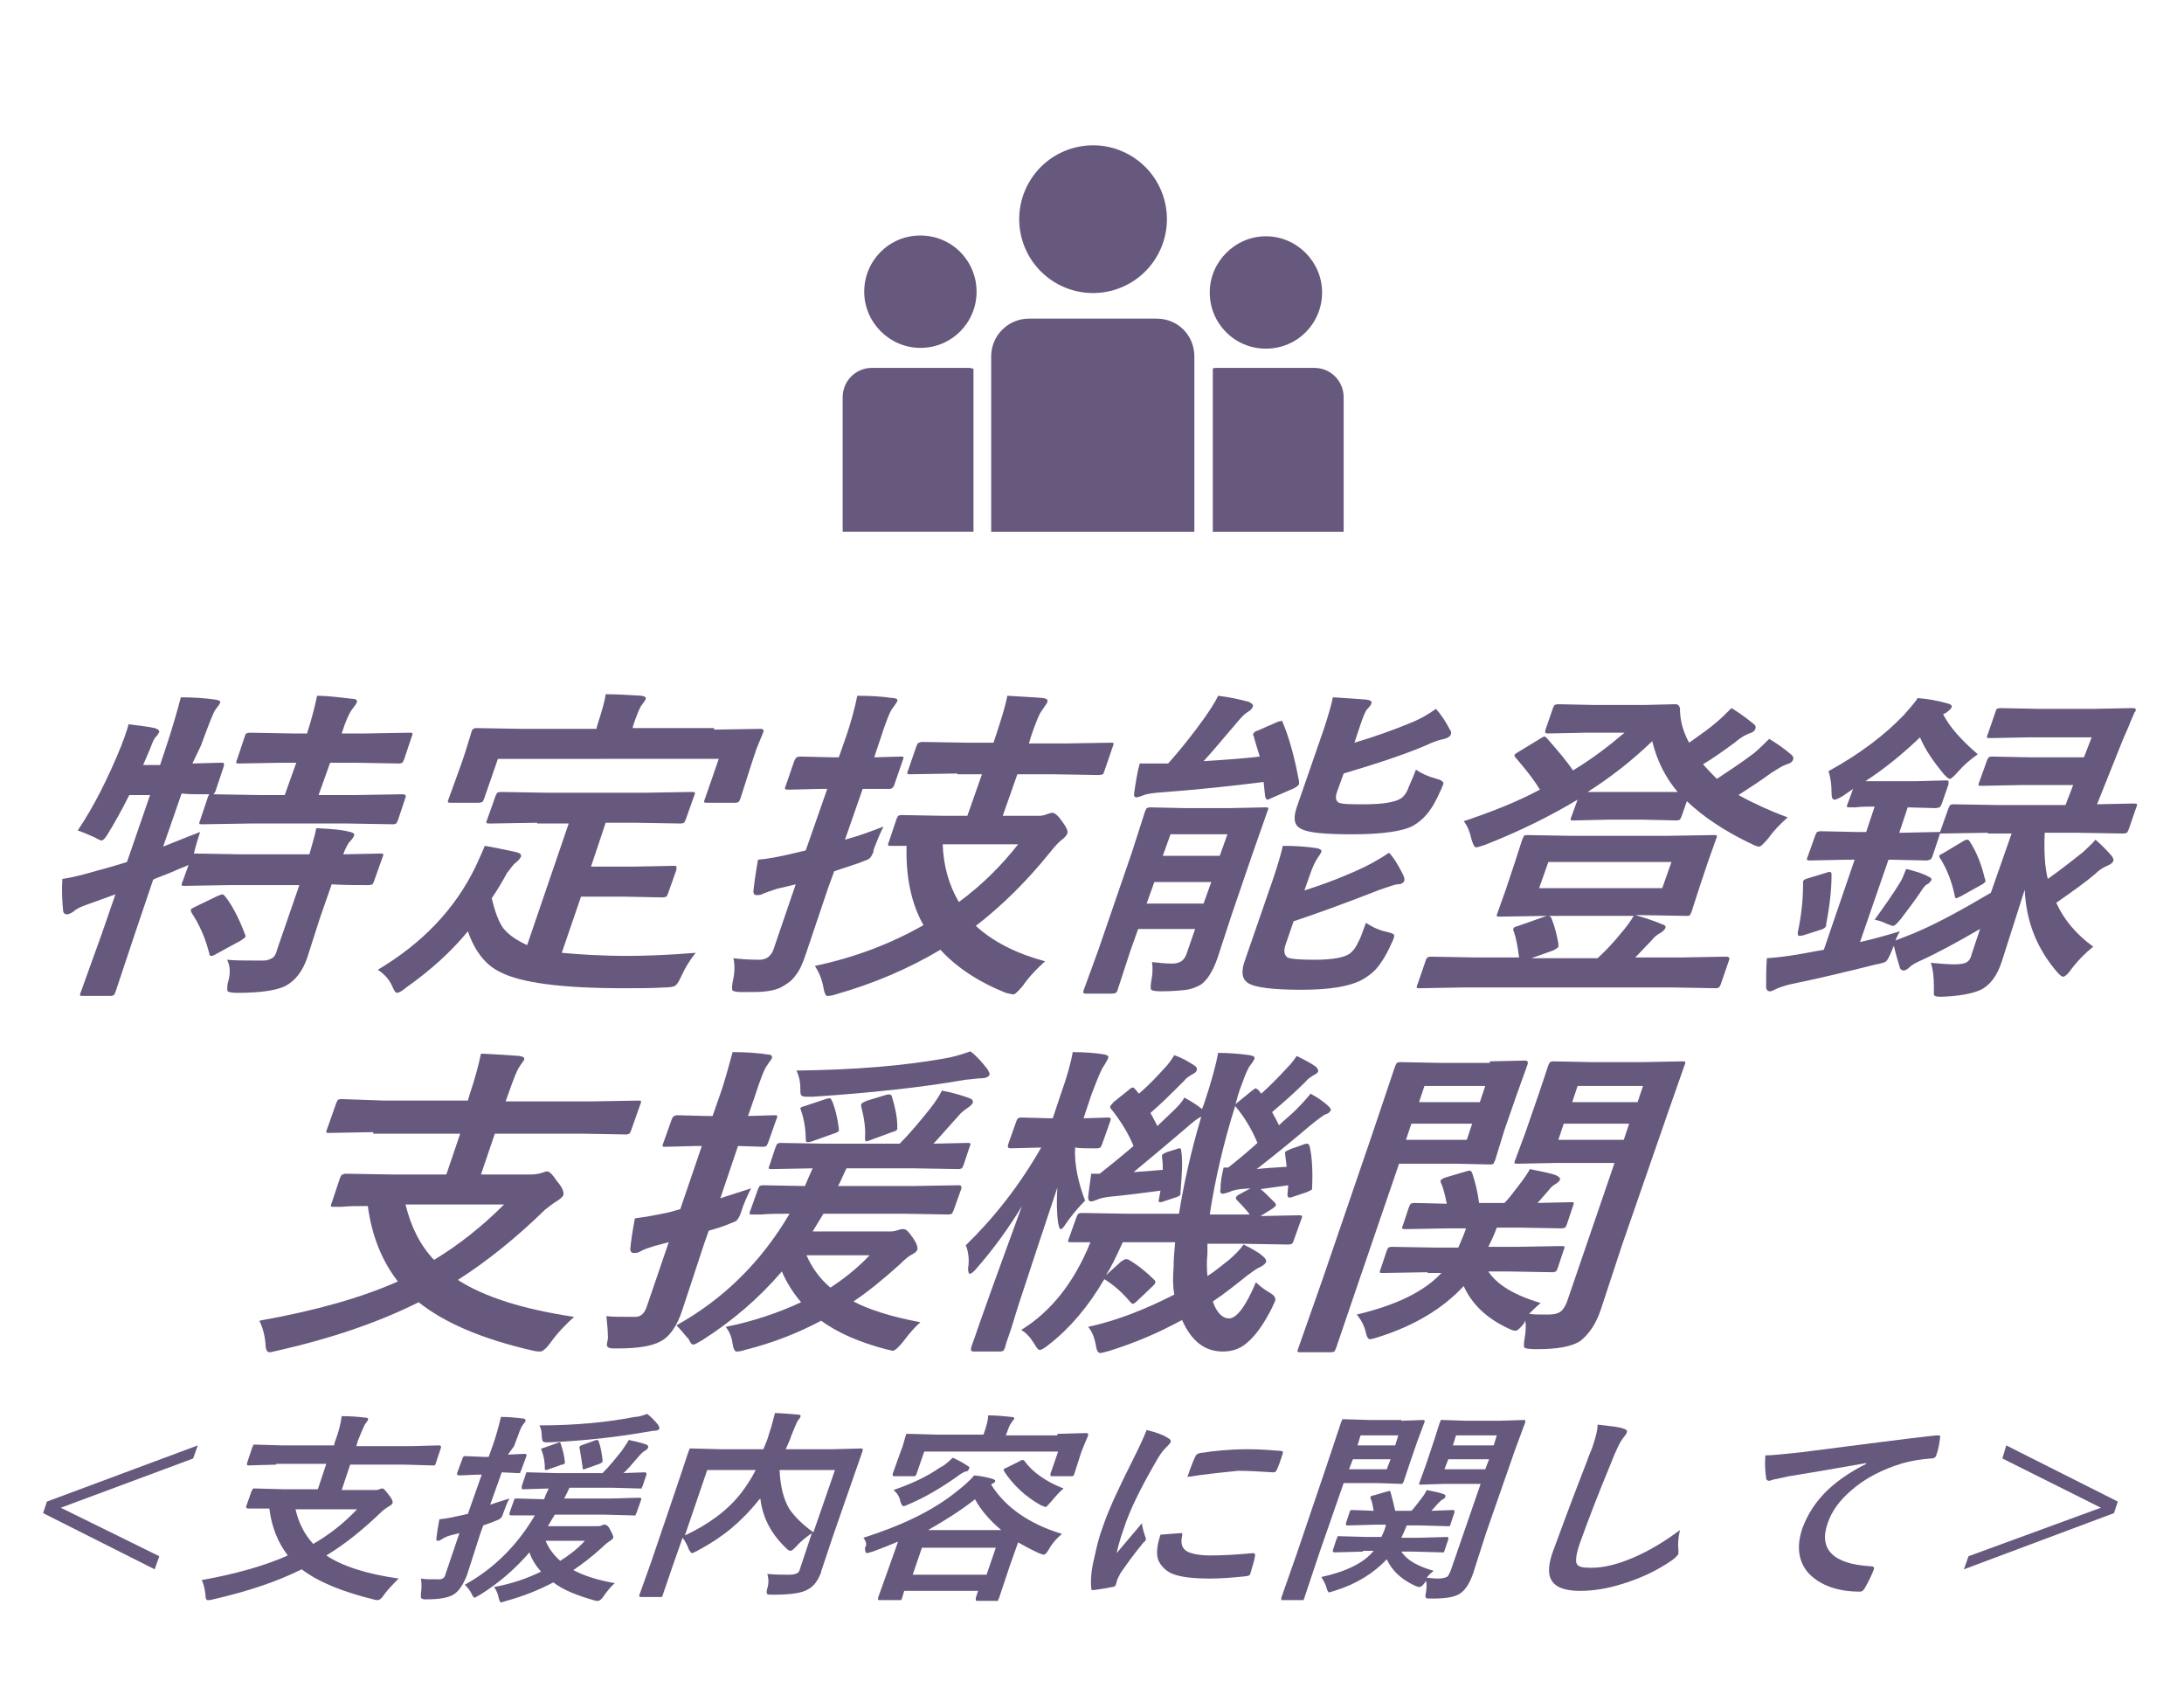 <?xml version="1.0" encoding="utf-8"?>
<!-- Generator: Adobe Illustrator 25.0.0, SVG Export Plug-In . SVG Version: 6.00 Build 0)  -->
<svg version="1.1" id="支援内容に関して" xmlns="http://www.w3.org/2000/svg" xmlns:xlink="http://www.w3.org/1999/xlink"
	 x="0px" y="0px" viewBox="0 0 283.8 218.4" style="enable-background:new 0 0 283.8 218.4;" xml:space="preserve">
<style type="text/css">
	.st0{fill:#67587D;}
</style>
<g>
	<path class="st0" d="M29.5,124.7c1,0.1,2.1,0.1,3.1,0.1c0.6,0,1.1,0,1.7,0c0.5,0,0.9-0.2,1.2-0.4c0.2-0.2,0.4-0.5,0.5-1l2.9-8.4
		h-8.9l-6,0.1c-0.2,0-0.4,0-0.4-0.1c0-0.1,0-0.2,0.1-0.4l0.8-2.2c-0.1,0-0.4,0.2-1,0.4c-0.5,0.2-1.1,0.5-1.9,0.8
		c-1,0.4-1.6,0.6-1.7,0.7l-2.4,7.1l-2.5,7.5c-0.1,0.2-0.2,0.4-0.2,0.4c-0.1,0-0.2,0.1-0.4,0.1h-3.6c-0.2,0-0.4,0-0.4-0.1
		c0-0.1,0-0.2,0.1-0.4l2.7-7.5l1.8-5.2l-3.6,1.3c-0.9,0.3-1.5,0.6-1.8,0.9c-0.3,0.2-0.6,0.4-0.9,0.4s-0.5-0.2-0.5-0.5
		c-0.1-1-0.2-2.4-0.1-4.1c1.4-0.2,2.9-0.6,4.6-1.1c1.2-0.3,2.5-0.7,3.8-1.1l3-8.7h-2.7c-1,2-1.9,3.6-2.7,4.9c-0.4,0.7-0.7,1-0.9,1
		c-0.1,0-0.4-0.1-0.9-0.4c-0.9-0.4-1.6-0.7-2.2-0.9c2.1-3.1,4-6.9,5.7-11.1c0.1-0.4,0.3-0.7,0.4-1.1c0.2-0.6,0.4-1.1,0.5-1.6
		c1.4,0.2,2.6,0.3,3.4,0.5c0.4,0.1,0.6,0.3,0.6,0.5c-0.1,0.2-0.2,0.4-0.5,0.7c-0.2,0.2-0.4,0.7-0.7,1.5l-0.9,2.1h2.2l0.8-2.4
		c0.8-2.4,1.4-4.5,1.9-6.4c1.6,0,3.1,0.1,4.5,0.3c0.5,0.1,0.7,0.2,0.6,0.4c0,0.1-0.2,0.4-0.6,0.9c-0.3,0.4-0.9,2-1.9,4.7L25,99.2
		l3.7-0.1c0.2,0,0.4,0,0.4,0.1c0,0,0,0.2,0,0.3l-1.1,3.3c-0.1,0.2-0.2,0.4-0.3,0.4l6,0.1h3.3l1.5-4.2h-1.8l-5.6,0.1
		c-0.3,0-0.4,0-0.4-0.1c0-0.1,0-0.2,0.1-0.4l1-3c0.1-0.2,0.1-0.4,0.2-0.4c0.1,0,0.2-0.1,0.5-0.1l5.6,0.1h1.8
		c0.7-2.2,1.1-3.9,1.3-4.9c1.3,0,2.9,0.2,4.6,0.4c0.5,0,0.6,0.2,0.6,0.4c-0.1,0.2-0.2,0.4-0.6,0.9c-0.4,0.5-0.9,1.6-1.4,3.2h3.1
		l5.7-0.1c0.2,0,0.4,0,0.4,0.1s0,0.2-0.1,0.4l-1,3c-0.1,0.2-0.2,0.4-0.2,0.4c-0.1,0-0.2,0.1-0.4,0.1L46,99.1h-3.1l-1.5,4.2h4.9
		l6-0.1c0.3,0,0.5,0.1,0.4,0.4l-1,3c-0.1,0.2-0.2,0.4-0.2,0.4c-0.1,0-0.2,0.1-0.4,0.1l-5.9-0.1H32.4l-6.1,0.1c-0.2,0-0.4,0-0.4-0.1
		c0-0.1,0-0.2,0.1-0.4l1-3c0.1-0.2,0.1-0.3,0.2-0.4c0,0-0.4,0-1.2,0c-0.7,0-1.5,0-2.4-0.1l-2.4,6.9c2.7-1.1,4.3-1.7,4.8-1.9
		c-0.3,0.9-0.6,1.9-0.8,2.8h0.2l5.9,0.1h8.9c0.5-1.7,0.8-2.8,0.9-3.4c1.9,0.1,3.4,0.2,4.4,0.5c0.5,0.1,0.6,0.3,0.5,0.5
		c-0.1,0.2-0.2,0.4-0.5,0.7c-0.3,0.3-0.6,0.9-0.9,1.7l4.8-0.1c0.2,0,0.4,0,0.4,0.1c0,0.1,0,0.2-0.1,0.4l-1.1,3.1
		c-0.1,0.2-0.1,0.3-0.2,0.4c-0.1,0-0.2,0.1-0.5,0.1c0,0-0.2,0-0.6,0c-1.2,0-2.6,0-4.2-0.1l-1.5,4.3l-1.7,5.3
		c-0.6,1.7-1.5,2.9-2.8,3.6c-1.2,0.6-3.3,0.9-6.3,0.9c-0.7,0-1.1-0.1-1.2-0.2c-0.1-0.1-0.1-0.5,0-1.1
		C30,126.5,29.9,125.4,29.5,124.7z M28.3,116.4c0.3-0.1,0.5-0.2,0.6-0.2s0.2,0.1,0.3,0.2c0.9,1.1,1.8,2.8,2.6,4.9
		c0.1,0.2,0.1,0.3,0.1,0.4c0,0.1-0.2,0.2-0.6,0.5L28,124c-0.3,0.2-0.5,0.2-0.6,0.2c-0.1,0-0.2-0.1-0.2-0.3c-0.5-2-1.3-3.8-2.3-5.3
		c-0.1-0.2-0.1-0.3-0.1-0.4c0-0.1,0.2-0.2,0.6-0.4L28.3,116.4z"/>
	<path class="st0" d="M69.8,106.9l-6.1,0.1c-0.3,0-0.4,0-0.5-0.1c0-0.1,0-0.2,0.1-0.4l1.1-3.1c0.1-0.2,0.2-0.4,0.2-0.4
		c0.1,0,0.2-0.1,0.5-0.1l6,0.1h12.7l6.1-0.1c0.2,0,0.4,0,0.4,0.1c0,0.1,0,0.2-0.1,0.4l-1.1,3.1c-0.1,0.2-0.2,0.4-0.2,0.4
		c-0.1,0-0.2,0.1-0.4,0.1l-6-0.1h-3.8l-1.9,5.7h5.5l5.2-0.1c0.3,0,0.4,0,0.4,0.1c0,0.1,0,0.2,0,0.4l-1.1,3.1
		c-0.1,0.2-0.1,0.3-0.2,0.4c-0.1,0-0.2,0.1-0.5,0.1l-5.1-0.1h-5.5l-2.5,7.3c2.2,0.2,5.1,0.4,8.5,0.4c2.3,0,5.2-0.1,8.9-0.4
		c-0.8,1-1.4,2-1.9,3.1c-0.3,0.7-0.6,1.1-0.8,1.2c-0.2,0.1-0.6,0.2-1.3,0.2c-1.7,0.1-3.5,0.1-5.4,0.1c-8,0-13.3-0.7-16-2.1
		c-1.9-0.9-3.3-2.7-4.2-5.3c-2.2,2.7-4.9,5.1-8,7.3c-0.6,0.5-1,0.7-1.2,0.7c-0.2,0-0.4-0.3-0.6-0.8c-0.4-0.9-1-1.6-1.9-2.2
		c5.7-3.4,10-7.8,12.7-13.4c0.6-1.3,1-2.2,1.2-2.7c1.2,0.2,2.6,0.5,4,0.8c0.5,0.1,0.8,0.3,0.7,0.6c-0.1,0.2-0.3,0.5-0.7,0.8
		c-0.3,0.2-0.6,0.7-1.1,1.3c-0.6,1.1-1.3,2.3-2,3.3c0.4,1.7,0.9,3.1,1.5,3.9c0.7,0.9,1.8,1.6,3.1,2.2l5.4-15.8H69.8z M92.8,94.8
		l6-0.1c0.3,0,0.5,0.1,0.4,0.4l-0.9,2.2l-0.6,1.8l-1.5,4.7c-0.1,0.2-0.2,0.4-0.2,0.4c-0.1,0-0.2,0.1-0.4,0.1h-3.7
		c-0.2,0-0.4,0-0.4-0.1c0-0.1,0-0.2,0.1-0.4l1.8-5.2H64.7l-1.8,5.2c-0.1,0.2-0.2,0.4-0.2,0.4c-0.1,0-0.2,0.1-0.5,0.1h-3.6
		c-0.2,0-0.4,0-0.4-0.1c0-0.1,0-0.2,0.1-0.4l1.7-4.7l0.5-1.5l0.8-2.6c0.1-0.3,0.3-0.4,0.6-0.4l6,0.1h9.6l0.1-0.4
		c0.6-1.9,1-3.2,1.1-4.1c1.5,0,3.1,0.1,4.7,0.2c0.4,0.1,0.6,0.2,0.5,0.4c0,0.1-0.2,0.4-0.5,0.8c-0.2,0.2-0.6,1.1-1.1,2.6l-0.1,0.4
		H92.8z"/>
	<path class="st0" d="M95.3,124.5c0.8,0.1,1.9,0.2,3.4,0.2c0.9,0,1.6-0.5,1.9-1.6l2.8-8.2l-2.5,0.6c-0.6,0.2-1.2,0.4-1.7,0.6
		c-0.3,0.2-0.6,0.2-0.9,0.2c-0.3,0-0.4-0.2-0.4-0.5c0.1-1,0.3-2.4,0.6-4.1c1.3-0.1,2.8-0.4,4.5-0.8l1.7-0.4l2.8-8h-0.8l-4.2,0.1
		c-0.3,0-0.4,0-0.5-0.1c0-0.1,0-0.2,0.1-0.4l1.1-3.2c0.1-0.2,0.2-0.4,0.3-0.5c0.1,0,0.2-0.1,0.5-0.1l4.2,0.1h0.8l0.7-2
		c0.9-2.5,1.4-4.5,1.7-6c1.8,0,3.3,0.1,4.6,0.3c0.5,0,0.7,0.2,0.6,0.4c-0.1,0.2-0.3,0.5-0.6,0.9c-0.3,0.3-0.9,1.8-1.7,4.3l-0.7,2.1
		l3.5-0.1c0.2,0,0.3,0,0.3,0.1c0,0.1,0,0.2-0.1,0.4l-1.1,3.2c-0.1,0.3-0.3,0.5-0.6,0.5c0,0-0.4,0-1.1,0c-0.7,0-1.5,0-2.4,0l-2.3,6.6
		c1.5-0.4,3.2-1,5-1.7c-0.5,1-0.9,2-1.2,2.8c-0.1,0.2-0.1,0.4-0.1,0.5c-0.2,0.4-0.3,0.7-0.6,0.9c-0.1,0.1-0.5,0.2-1.2,0.5l-3.3,1.1
		l-0.8,2.2l-2.9,8.6c-0.4,1.2-0.8,2.1-1.3,2.7c-0.4,0.6-0.9,1-1.6,1.4c-0.6,0.4-1.4,0.6-2.2,0.7c-0.7,0.1-1.7,0.1-3.2,0.1
		c-0.7,0-1.1-0.1-1.2-0.2c-0.1-0.1-0.1-0.5,0-1.1C95.5,126.4,95.5,125.3,95.3,124.5z M124.4,100.5l-6.1,0.1c-0.2,0-0.4,0-0.4-0.1
		c0-0.1,0-0.2,0.1-0.4l1.1-3.2c0.1-0.2,0.2-0.4,0.3-0.4c0.1,0,0.2-0.1,0.4-0.1l6,0.1h3.3l0.3-0.9c0.8-2.4,1.3-4.1,1.5-5.2
		c1.8,0.1,3.4,0.2,4.7,0.3c0.4,0.1,0.6,0.2,0.5,0.5c0,0.1-0.3,0.5-0.7,1.1c-0.4,0.5-0.8,1.6-1.4,3.3l-0.3,1h4.6l6-0.1
		c0.3,0,0.4,0,0.4,0.1c0,0,0,0.2-0.1,0.4l-1.1,3.2c-0.1,0.2-0.1,0.4-0.2,0.4c-0.1,0-0.2,0.1-0.5,0.1l-6-0.1h-4.6l-1.9,5.4h4.7
		c0.4,0,0.8-0.1,1-0.2c0.3-0.1,0.6-0.2,0.7-0.2c0.4,0,0.8,0.4,1.3,1.1c0.6,0.8,0.8,1.3,0.7,1.6c-0.1,0.2-0.3,0.5-0.7,0.8
		c-0.3,0.2-0.8,0.7-1.6,1.7c-2.9,3.6-6.1,6.8-9.6,9.5c2.3,2.1,5.3,3.6,9,4.6c-1,0.9-2,1.9-2.9,3.2c-0.6,0.7-1,1.1-1.2,1.1
		c-0.2,0-0.6-0.1-1-0.2c-3.5-1.4-6.4-3.3-8.5-5.6c-4.2,2.5-8.7,4.4-13.6,5.8c-0.6,0.2-0.9,0.2-1.1,0.2c-0.2,0-0.4-0.4-0.5-1.1
		c-0.2-1.1-0.6-2-1.1-2.8c5.2-1.1,9.9-2.9,14.1-5.3c-1.6-2.8-2.3-6.3-2.2-10.3l-2,0c-0.2,0-0.4,0-0.4-0.1c0-0.1,0-0.2,0.1-0.4l1-3
		c0.1-0.2,0.2-0.4,0.2-0.4c0.1,0,0.2-0.1,0.4-0.1l5.7,0.1h2.9l1.9-5.4H124.4z M132.3,109.7h-9.8c0.1,2.8,0.8,5.3,2.1,7.5
		C127.6,115,130.1,112.5,132.3,109.7z"/>
	<path class="st0" d="M149.7,125c0.9,0.1,1.8,0.2,2.6,0.2c1,0,1.6-0.4,1.9-1.3l1.1-3.2h-7.4l-1,2.8l-1.7,5.2
		c-0.1,0.3-0.3,0.4-0.7,0.4h-3.4c-0.3,0-0.4-0.1-0.3-0.4l1.9-5.2l4.4-12.8l1.7-5.3c0.1-0.2,0.2-0.4,0.2-0.4c0.1,0,0.2-0.1,0.4-0.1
		l4.7,0.1h5.6l4.7-0.1c0.2,0,0.4,0,0.4,0.1c0,0.1,0,0.2-0.1,0.4l-2,5.7l-2.6,7.6l-1.9,5.8c-0.6,1.7-1.3,2.8-2.1,3.4
		c-0.5,0.3-1.2,0.6-1.9,0.7c-0.8,0.1-1.9,0.2-3.4,0.2c-0.7,0-1.1-0.1-1.2-0.2c-0.1-0.1-0.1-0.5,0-1.1
		C149.8,126.5,149.8,125.7,149.7,125z M166.7,93.9c0.8,1.9,1.5,4.4,2.1,7.6c0,0.2,0,0.3,0,0.4c-0.1,0.2-0.3,0.3-0.6,0.5l-3,1.3
		c-0.2,0.1-0.4,0.2-0.5,0.2c-0.1,0-0.2-0.1-0.3-0.4l-0.2-1.9c-3.9,0.5-8.5,1-13.9,1.4c-0.9,0.1-1.5,0.2-1.9,0.4
		c-0.3,0.1-0.6,0.2-0.7,0.2c-0.3,0-0.4-0.2-0.3-0.7c0.2-1.4,0.4-2.6,0.7-3.7c1.7,0,2.9,0,3.7,0c1.6-1.8,3.2-3.8,4.7-5.9
		c0.7-1,1.3-1.9,1.8-2.9c1.6,0.2,2.9,0.5,4,0.8c0.4,0.2,0.6,0.4,0.5,0.6c-0.1,0.3-0.3,0.5-0.8,0.8c-0.3,0.2-0.7,0.6-1.2,1.2
		c-1.8,2.1-3.2,3.8-4.4,5.1c3.2-0.2,5.7-0.4,7.3-0.6c-0.3-1-0.6-1.9-0.8-2.7c-0.1-0.1-0.1-0.2,0-0.3c0-0.1,0.2-0.3,0.6-0.4l2.5-1.1
		c0.2-0.1,0.4-0.1,0.5-0.1C166.5,93.5,166.6,93.6,166.7,93.9z M149,117.4h7.4l1-2.8H150L149,117.4z M159.5,108.4h-7.4l-1,2.8h7.4
		L159.5,108.4z M177.5,119.9c0.9,0.6,1.8,1,2.8,1.2c0.4,0.1,0.7,0.2,0.8,0.3c0.1,0.1,0.1,0.2,0,0.5c0,0.1-0.1,0.3-0.3,0.7
		c-0.6,1.4-1.3,2.5-1.9,3.2c-0.5,0.6-1.2,1.1-1.9,1.5c-1.7,0.9-4.3,1.3-7.9,1.3c-3.7,0-5.9-0.3-6.8-0.8c-0.9-0.5-1.1-1.5-0.5-3.1
		l3.7-10.7c0.6-1.8,1-3.2,1.2-4.1c1.7,0,3.1,0.1,4.4,0.3c0.5,0.1,0.7,0.3,0.6,0.5c-0.1,0.2-0.2,0.4-0.5,0.8c-0.2,0.3-0.6,1-1,2.2
		l-0.7,2c2.8-0.9,5.4-1.9,7.9-3.1c1.2-0.6,2.2-1.2,3.1-1.8c0.5,0.5,1.1,1.4,1.8,2.8c0.2,0.4,0.2,0.6,0.2,0.8
		c-0.1,0.3-0.4,0.5-0.9,0.5c-0.3,0-1.1,0.3-2.3,0.7c-5.1,2-8.8,3.3-11.2,4.1l-1.1,3.2c-0.2,0.7-0.1,1.2,0.3,1.5
		c0.4,0.2,1.6,0.3,3.5,0.3c2.4,0,3.9-0.3,4.6-0.8c0.4-0.3,0.8-0.8,1.1-1.5C176.7,122.1,177,121.3,177.5,119.9z M186.6,92.1
		c0.7,0.8,1.3,1.7,1.8,2.7c0.2,0.2,0.2,0.5,0.1,0.7s-0.4,0.4-0.8,0.5c-0.5,0.1-1.3,0.3-2.3,0.8c-2.8,1.2-6.4,2.4-10.8,3.7l-0.9,2.5
		c-0.2,0.7-0.1,1.1,0.3,1.3c0.5,0.2,1.6,0.2,3.3,0.2c2.5,0,4.1-0.3,4.8-0.8c0.3-0.2,0.7-0.7,0.9-1.3c0.1-0.3,0.5-1.1,1-2.4
		c0.7,0.5,1.6,0.9,2.7,1.2c0.5,0.1,0.7,0.3,0.8,0.4c0.1,0.1,0.1,0.3-0.1,0.6c0,0.1-0.1,0.3-0.2,0.5c-0.6,1.4-1.2,2.4-1.8,3.1
		c-0.5,0.6-1.1,1.1-1.8,1.5c-1.3,0.7-4,1.1-7.9,1.1c-3.5,0-5.7-0.2-6.6-0.7c-0.9-0.4-1.1-1.3-0.6-2.8l3.5-10.1
		c0.6-1.8,1-3.2,1.2-4.2c1.7,0.1,3.1,0.2,4.4,0.3c0.5,0.1,0.7,0.2,0.6,0.5c0,0.1-0.2,0.4-0.5,0.7c-0.3,0.3-0.6,1.1-1,2.3l-0.7,2.1
		c2.7-0.8,5.2-1.7,7.6-2.7C184.6,93.4,185.6,92.8,186.6,92.1z"/>
	<path class="st0" d="M204.2,108.6h12.5l6-0.1c0.2,0,0.4,0,0.4,0.1c0,0.1,0,0.2-0.1,0.4l-1.1,3.1l-1.1,3.3l-1,3.1
		c-0.1,0.2-0.2,0.4-0.2,0.4c-0.1,0.1-0.2,0.1-0.5,0.1l-5.9-0.1h-0.7c1.4,0.4,2.6,0.8,3.5,1.2c0.4,0.1,0.5,0.3,0.4,0.5
		c-0.1,0.2-0.3,0.4-0.6,0.6c-0.4,0.2-0.8,0.5-1.2,1l-2.1,2.2h6.1l5.7-0.1c0.3,0,0.5,0.1,0.4,0.4l-1.1,3.2c-0.1,0.2-0.2,0.4-0.2,0.4
		c-0.1,0-0.2,0.1-0.4,0.1l-5.7-0.1h-27.1l-5.7,0.1c-0.2,0-0.4,0-0.4-0.1c0-0.1,0-0.2,0.1-0.4l1.1-3.2c0.1-0.3,0.3-0.4,0.6-0.4
		l5.7,0.1h5.8c-0.2-1.5-0.4-2.6-0.7-3.4c-0.1-0.2-0.1-0.3,0-0.4c0-0.1,0.2-0.2,0.6-0.3l3.4-1.2c0.2-0.1,0.4-0.1,0.5-0.1
		c0.2,0,0.3,0.1,0.4,0.3c0.4,1,0.7,2.1,0.9,3.3c0,0.2,0,0.3,0,0.4c0,0.1-0.3,0.3-0.7,0.5l-2.8,1h8.6c1.2-1.1,2.2-2.2,3-3.2
		c0.7-0.8,1.2-1.5,1.7-2.3h-11.4l-6,0.1c-0.2,0-0.4,0-0.4-0.1c0-0.1,0-0.2,0.1-0.4l1.1-3.1l1.1-3.3l1-3.1c0.1-0.2,0.2-0.4,0.2-0.5
		c0.1,0,0.2-0.1,0.4-0.1L204.2,108.6z M232.3,106.2c-0.9,0.8-1.8,1.7-2.5,2.7c-0.6,0.7-1,1.1-1.2,1.1c-0.2,0-0.5-0.1-0.9-0.3
		c-3.6-1.7-6.4-3.6-8.5-5.6l-0.7,2c-0.1,0.2-0.2,0.4-0.2,0.4c-0.1,0-0.2,0.1-0.4,0.1l-4.4-0.1h-4.6l-4.4,0.1c-0.2,0-0.4,0-0.4-0.1
		c0-0.1,0-0.2,0.1-0.4l0.8-2.2c-3.5,2.1-7.5,4.1-12.1,5.9c-0.6,0.2-1,0.3-1.1,0.3c-0.2,0-0.4-0.4-0.6-1.1c-0.2-0.9-0.5-1.7-1-2.3
		c3.6-1.2,6.9-2.5,9.9-4.1c-0.9-1.5-2-2.8-3.1-4.1c-0.2-0.2-0.2-0.3-0.2-0.4c0-0.1,0.2-0.2,0.5-0.4l2.8-1.7c0.3-0.2,0.5-0.3,0.6-0.3
		c0.1,0,0.2,0.1,0.3,0.2c1.4,1.6,2.6,3,3.4,4.2c2.5-1.5,4.7-3.2,6.7-4.9h-5l-4.8,0.1c-0.3,0-0.4,0-0.5-0.1c0,0,0-0.2,0-0.3l1-2.9
		c0.1-0.2,0.2-0.4,0.2-0.4c0.1,0,0.2-0.1,0.5-0.1l4.7,0.1h6.4l4.1-0.1c0.4,0,0.5,0.2,0.6,0.5c0,1.4,0.3,2.6,0.8,3.7
		c0.1,0.2,0.2,0.5,0.4,0.8c1.4-1,2.7-1.9,3.6-2.7c0.6-0.5,1.2-1.1,1.9-1.8c0.8,0.5,1.7,1.1,2.8,2c0.3,0.2,0.4,0.4,0.3,0.7
		c-0.1,0.3-0.4,0.5-0.8,0.6c-0.5,0.2-1.1,0.5-1.9,1.2c-1.5,1.1-2.9,2.1-4.1,2.8c0.7,0.8,1.3,1.4,1.8,1.9c1.5-1,3.2-2.1,4.9-3.4
		c0.8-0.7,1.4-1.3,1.9-1.8c1,0.6,2,1.3,2.8,2c0.3,0.2,0.4,0.5,0.3,0.7c-0.1,0.3-0.4,0.5-0.8,0.6c-0.6,0.2-1.2,0.6-2,1.1
		c-1.5,1.1-2.9,2-4.3,2.9C227.9,104.4,230.1,105.4,232.3,106.2z M201.2,112l-1.2,3.4h16l1.2-3.4H201.2z M210,102.9h4.6
		c1.8,0,3,0,3.4,0c-1.6-1.9-2.7-4.1-3.3-6.6c-2.6,2.5-5.4,4.7-8.4,6.6C206.8,102.9,208,102.9,210,102.9z"/>
	<path class="st0" d="M250.9,125.1c1.2,0.1,2.2,0.2,3.1,0.2c0.7,0,1.3-0.1,1.6-0.3c0.3-0.2,0.5-0.5,0.6-1l1.1-3.3
		c-3.1,1.8-5.7,3.2-7.7,4.1c-0.7,0.3-1.2,0.6-1.5,0.9c-0.2,0.2-0.5,0.4-0.7,0.4s-0.4-0.1-0.5-0.3c-0.2-0.7-0.5-1.6-0.8-2.9
		c-0.1,0.2-0.2,0.4-0.3,0.7c-0.3,0.7-0.5,1.1-0.7,1.3c-0.1,0.1-0.6,0.3-1.3,0.4c-3.6,0.9-7.3,1.8-11.2,2.6c-0.8,0.2-1.4,0.4-1.8,0.6
		c-0.4,0.2-0.6,0.3-0.8,0.3c-0.3,0-0.5-0.2-0.5-0.6c0-1.3,0-2.5,0.1-3.7c1.5-0.1,2.9-0.3,4.1-0.5c1.6-0.3,2.7-0.5,3.3-0.6l4-11.7
		H240l-4.7,0.1c-0.3,0-0.4,0-0.5-0.1c0-0.1,0-0.2,0.1-0.4l1-2.8c0.1-0.2,0.2-0.4,0.2-0.4c0.1,0,0.2-0.1,0.5-0.1l4.6,0.1h1.3l1.1-3.3
		c-0.9,0-1.8,0-2.5,0.1c-0.5,0-0.7,0-0.7,0c-0.2,0-0.4,0-0.4-0.1c0-0.1,0-0.2,0.1-0.4l0.7-1.9l-1.3,0.9c-0.5,0.3-0.9,0.5-1.1,0.5
		c-0.3,0-0.4-0.3-0.4-0.9c0-1-0.1-1.9-0.4-2.8c4.2-2.3,7.4-4.8,9.8-7.3c0.8-0.9,1.4-1.6,1.8-2.2c1.2,0.1,2.5,0.3,3.9,0.7
		c0.4,0.1,0.6,0.3,0.5,0.5c-0.1,0.2-0.3,0.4-0.7,0.7l-0.4,0.2c0.8,1.6,2.3,3.3,4.5,5.2c-1,0.7-1.8,1.4-2.5,2.2c-0.6,0.7-1,1-1.1,1
		c-0.2,0-0.4-0.2-0.8-0.6c-1.4-1.7-2.5-3.3-3.1-4.8c-2.2,2.1-4.5,4-7.1,5.7c0.4,0,1.4,0,3,0h3.6l3.8-0.1c0.3,0,0.4,0,0.4,0.1
		c0,0.1,0,0.2,0,0.4l-0.9,2.6c-0.1,0.2-0.2,0.4-0.3,0.4c-0.1,0-0.2,0.1-0.5,0.1l-3.6-0.1l-1.1,3.3h0.3l4.7-0.1h0.3l1.1-3.1
		c0.1-0.2,0.2-0.4,0.2-0.4c0.1,0,0.2-0.1,0.4-0.1l5.9,0.1h8.7l1-2.6h-6.7l-5.2,0.1c-0.2,0-0.4,0-0.4-0.1c0-0.1,0-0.2,0.1-0.4l1-2.8
		c0.1-0.2,0.2-0.4,0.2-0.4c0.1,0,0.2-0.1,0.4-0.1l5.1,0.1h6.9l1-2.6h-8.1l-5.1,0.1c-0.2,0-0.4,0-0.4-0.1c0-0.1,0-0.2,0.1-0.4l1-2.9
		c0.1-0.2,0.1-0.4,0.2-0.4c0.1,0,0.2-0.1,0.4-0.1l5,0.1h7.1l5.1-0.1c0.4,0,0.5,0.1,0.4,0.4c0,0,0,0.1-0.1,0.1
		c-0.2,0.5-0.5,1.1-0.8,1.9c-0.4,0.9-0.6,1.4-0.7,1.6l-3.4,8.5l4.7-0.1c0.3,0,0.4,0,0.5,0.1c0,0.1,0,0.2-0.1,0.4l-1,2.9
		c-0.1,0.2-0.2,0.4-0.2,0.4c-0.1,0-0.2,0.1-0.5,0.1l-5.9-0.1h-4.3c-0.1,2.4,0,4.4,0.4,6c1.7-1.2,3.2-2.4,4.6-3.5
		c0.6-0.6,1.2-1.1,1.6-1.6c0.7,0.6,1.4,1.3,2.1,2.1c0.2,0.3,0.3,0.5,0.2,0.7c-0.1,0.2-0.3,0.4-0.8,0.6c-0.5,0.2-1.1,0.6-1.6,1.1
		c-1.3,1.1-3,2.3-5,3.7c1,2.2,2.6,4.1,4.8,5.7c-1,0.8-2,1.8-2.9,3c-0.4,0.6-0.8,0.9-1,0.9c-0.2,0-0.4-0.2-0.7-0.5
		c-2.7-3.1-4.1-6.6-4.3-10.8l-3,9.4c-0.6,1.8-1.5,3-2.7,3.6c-1.1,0.5-2.7,0.8-4.9,0.9c-0.3,0-0.5,0-0.5,0c-0.4,0-0.7-0.1-0.7-0.3
		c0-0.1,0-0.4,0-1C251.3,127,251.2,126,250.9,125.1z M238,113.7c0,2.1-0.3,4.3-0.7,6.4c0,0.1,0,0.2,0,0.2c-0.1,0.2-0.3,0.4-0.7,0.5
		l-2.2,0.7c-0.3,0.1-0.5,0.1-0.6,0.1c-0.1,0-0.2-0.1-0.2-0.4c0.5-2.3,0.7-4.4,0.7-6.4c0-0.2,0-0.3,0-0.3c0.1-0.2,0.3-0.3,0.7-0.4
		l2.3-0.7c0.2-0.1,0.4-0.1,0.5-0.1C238,113.3,238,113.5,238,113.7z M258.3,108.2l-6,0.1h-0.2l-1,3c-0.1,0.2-0.2,0.4-0.3,0.4
		c-0.1,0-0.2,0.1-0.5,0.1l-4.6-0.1h-0.3l-3.7,10.7c1.4-0.3,3.2-0.8,5.2-1.4c-0.2,0.3-0.4,0.7-0.6,1.2l2.3-0.9
		c2.9-1.2,6.2-3,10.1-5.3l2.7-7.7H258.3z M243.6,119.5c1.3-1.8,2.5-3.5,3.4-5c0.2-0.3,0.4-0.9,0.7-1.6c1.2,0.3,2.2,0.6,2.9,1
		c0.3,0.1,0.4,0.3,0.4,0.4c-0.1,0.2-0.2,0.3-0.4,0.5c-0.3,0.1-0.6,0.4-0.9,0.9c-0.8,1.2-1.7,2.4-2.7,3.7c-0.5,0.6-0.8,0.9-1,0.9
		c-0.1,0-0.4-0.1-0.9-0.3C244.7,119.8,244.2,119.6,243.6,119.5z M256,109.4c0.9,1.4,1.5,3,1.9,4.7c0.1,0.2,0.1,0.3,0.1,0.4
		c0,0.1-0.2,0.3-0.6,0.5l-2.5,1.4c-0.4,0.2-0.6,0.3-0.7,0.3c-0.1,0-0.2-0.1-0.2-0.4c-0.4-1.8-1-3.4-1.9-4.8
		c-0.1-0.1-0.1-0.2-0.1-0.3c0-0.1,0.2-0.2,0.6-0.4l2.5-1.5c0.3-0.2,0.5-0.2,0.5-0.2C255.8,109.1,255.9,109.2,256,109.4z"/>
	<path class="st0" d="M48.5,147.1l-5.7,0.1c-0.2,0-0.4,0-0.4-0.1c0-0.1,0-0.2,0.1-0.4l1.2-3.4c0.1-0.2,0.2-0.4,0.2-0.4
		c0.1,0,0.2-0.1,0.4-0.1L50,143h10.8l0.2-0.7c0.7-2.1,1.2-3.9,1.5-5.4c2.1,0.1,3.8,0.2,5,0.3c0.5,0.1,0.7,0.2,0.6,0.5
		c0,0.1-0.3,0.4-0.6,0.9c-0.4,0.6-0.8,1.7-1.4,3.4l-0.4,1.1h11.5l5.7-0.1c0.2,0,0.4,0,0.4,0.1c0,0.1,0,0.2-0.1,0.4l-1.2,3.4
		c-0.1,0.2-0.2,0.4-0.2,0.4c-0.1,0-0.2,0.1-0.4,0.1l-5.7-0.1H64.3l-1.8,5.3H69c0.6,0,1-0.1,1.4-0.2c0.3-0.1,0.5-0.2,0.7-0.2
		c0.3,0,0.7,0.4,1.3,1.3c0.7,0.8,0.9,1.4,0.8,1.8c-0.1,0.2-0.4,0.5-0.9,0.8c-0.5,0.3-1,0.7-1.5,1.1c-3.7,3.6-7.4,6.6-11.3,9.1
		c3.4,2.2,8.4,3.8,15.1,4.8c-1,0.9-2.1,2-3.1,3.4c-0.5,0.7-1,1.1-1.3,1.1c-0.2,0-0.5,0-0.9-0.1c-6.6-1.5-11.5-3.6-14.9-6.3
		c-5.2,2.6-11.3,4.7-18.4,6.3c-0.4,0.1-0.8,0.2-1,0.2c-0.3,0-0.5-0.4-0.5-1.1c-0.1-1.2-0.4-2.2-0.8-3c7.3-1.3,13.3-3,18-5.1
		c-2.1-2.7-3.4-6-3.9-9.8c-1.3,0-2.4,0-3.4,0.1l-1,0c-0.2,0-0.4,0-0.4-0.1c0-0.1,0-0.2,0.1-0.4l1.1-3.3c0.1-0.2,0.2-0.4,0.3-0.4
		c0.1,0,0.2-0.1,0.4-0.1l6.1,0.1h7l1.8-5.3H48.5z M65.5,156.5H52.7c0.7,2.9,1.9,5.3,3.7,7.2C59.7,161.7,62.7,159.3,65.5,156.5z"/>
	<path class="st0" d="M78.8,171c0.6,0.1,1.9,0.1,3.8,0.1c0.6,0,1.1-0.4,1.4-1.2l2.9-8.5l-1.9,0.5c-0.6,0.2-1.3,0.4-1.8,0.7
		c-0.3,0.2-0.6,0.2-0.9,0.2c-0.2,0-0.4-0.2-0.4-0.5c0.1-1.1,0.3-2.4,0.6-4c1.6-0.2,3.1-0.5,4.5-0.8l1.4-0.4l2.8-8.2h-0.8l-3.9,0.1
		c-0.2,0-0.4,0-0.4-0.1c0-0.1,0-0.2,0.1-0.4l1.1-3.1c0.1-0.2,0.2-0.4,0.3-0.4c0.1,0,0.2-0.1,0.4-0.1l3.8,0.1h0.8l0.8-2.3
		c0.8-2.2,1.3-4.2,1.8-6c1.7,0,3.2,0.1,4.5,0.3c0.5,0,0.7,0.2,0.6,0.5c0,0.1-0.3,0.4-0.6,0.9c-0.3,0.3-0.9,1.8-1.7,4.3l-0.8,2.3
		l3.4-0.1c0.2,0,0.4,0,0.4,0.1c0,0.1,0,0.2-0.1,0.4l-1.1,3.1c-0.1,0.2-0.2,0.4-0.2,0.4c-0.1,0-0.2,0.1-0.4,0.1l-3.3-0.1l-2.3,6.8
		c0.5-0.2,1.9-0.6,4-1.3c-0.4,0.8-0.9,1.8-1.3,3.1c-0.2,0.6-0.4,0.9-0.6,1.1c-0.1,0.1-0.4,0.2-0.9,0.4c-0.7,0.3-1.6,0.6-2.7,0.9
		l-0.6,1.7l-2.8,8.5c-0.7,2.2-1.7,3.6-2.9,4.2c-1.1,0.6-2.9,0.9-5.5,0.9c-0.3,0-0.5,0-0.6,0c-0.5,0-0.7-0.1-0.8-0.3
		c-0.1-0.1,0-0.5,0.1-1C79,173,78.9,172,78.8,171z M87.9,172.2c6.1-3.4,11-8.2,14.7-14.5c-1.4,0-2.6,0-3.7,0.1c-0.7,0-1.1,0-1.1,0
		c-0.2,0-0.4,0-0.4-0.1c0-0.1,0-0.2,0.1-0.4l1-2.8c0.1-0.2,0.2-0.4,0.2-0.4c0.1,0,0.2-0.1,0.4-0.1l5.5,0.1c0.2-0.5,0.5-1.2,1-2.3
		l-5.3,0.1c-0.2,0-0.4,0-0.4-0.1c0-0.1,0-0.2,0.1-0.4l0.8-2.4c0.1-0.2,0.2-0.4,0.2-0.4c0.1,0,0.2-0.1,0.4-0.1l5.8,0.1h9.7
		c1.5-1.5,2.8-3.1,4-4.6c0.7-0.9,1.2-1.7,1.5-2.3c1.6,0.3,2.8,0.7,3.6,1c0.3,0.1,0.5,0.3,0.4,0.6c-0.1,0.2-0.3,0.4-0.6,0.6
		c-0.3,0.2-0.7,0.5-1,0.8c-2,2.2-3.1,3.5-3.5,3.9l4.4-0.1c0.2,0,0.4,0,0.4,0.1c0,0.1,0,0.2-0.1,0.4l-0.8,2.4
		c-0.1,0.2-0.2,0.4-0.2,0.4c-0.1,0-0.2,0.1-0.4,0.1l-5.9-0.1h-8.7c-0.5,1-0.8,1.8-1.1,2.3h9.7l6-0.1c0.3,0,0.4,0.2,0.3,0.5l-1,2.8
		c-0.1,0.2-0.2,0.4-0.2,0.4c-0.1,0-0.2,0.1-0.4,0.1l-5.9-0.1h-10.4c-0.3,0.5-0.8,1.3-1.4,2.3h10.2c0.3,0,0.7-0.1,1-0.2
		c0.2-0.1,0.4-0.1,0.6-0.1c0.4,0,0.7,0.4,1.2,1.1c0.5,0.7,0.7,1.3,0.6,1.6c-0.1,0.2-0.3,0.4-0.7,0.6c-0.4,0.2-0.9,0.6-1.6,1.3
		c-2.1,1.9-4.2,3.6-6,4.8c2.1,1.1,5,2,8.7,2.7c-0.7,0.6-1.4,1.4-2.3,2.6c-0.6,0.7-1,1.1-1.3,1.1c-0.1,0-0.4-0.1-0.9-0.2
		c-3.4-0.9-6.2-2.1-8.4-3.7c-3,1.6-6.3,2.9-9.9,3.8c-0.6,0.2-0.9,0.2-1.1,0.2c-0.2,0-0.4-0.3-0.5-1c-0.1-0.8-0.4-1.6-0.9-2.2
		c3.5-0.7,6.8-1.8,9.8-3.2c-1.1-1.3-1.9-2.6-2.5-4c-3,3.5-6.4,6.4-10.3,8.9c-0.7,0.4-1,0.6-1.2,0.6c-0.2,0-0.4-0.2-0.6-0.7
		C89.1,173.6,88.6,172.9,87.9,172.2z M126.1,136.6c0.8,0.6,1.5,1.4,2.2,2.3c0.2,0.3,0.3,0.6,0.3,0.7c-0.1,0.3-0.5,0.5-1.1,0.5
		c-0.3,0-1,0.1-2.1,0.2c-5.7,1-12.3,1.7-19.8,2.2c-0.4,0-0.7,0-0.8,0c-0.4,0-0.6-0.1-0.7-0.2c-0.1-0.2-0.1-0.5-0.1-0.9
		c0-0.9-0.2-1.7-0.5-2.3c7.5-0.1,14.1-0.6,19.9-1.7C124.3,137.2,125.3,136.9,126.1,136.6z M108.1,143c0.4,0.9,0.7,2.1,0.9,3.6
		c0,0.2,0,0.3,0,0.3c0,0.1-0.3,0.3-0.7,0.4l-2.8,1c-0.3,0.1-0.5,0.1-0.6,0.1c-0.1,0-0.2-0.1-0.2-0.4c0-1.3-0.2-2.5-0.6-3.7
		c-0.1-0.2-0.1-0.3-0.1-0.3c0-0.1,0.2-0.2,0.6-0.3l2.7-0.9c0.3-0.1,0.5-0.1,0.6-0.1C107.9,142.7,108,142.8,108.1,143z M113,163.1
		h-8.2c0.7,1.6,1.7,3,3.1,4.2C109.6,166.2,111.4,164.8,113,163.1z M111.9,143.7c0-0.1,0-0.1,0-0.2c0.1-0.2,0.3-0.3,0.8-0.5l2.3-0.7
		c0.3-0.1,0.5-0.1,0.6-0.1c0.1,0,0.3,0.1,0.3,0.3c0.4,1.3,0.7,2.6,0.7,3.9c0,0.1,0,0.2,0,0.3c-0.1,0.2-0.3,0.3-0.7,0.4l-2.7,1
		c-0.3,0.1-0.5,0.2-0.6,0.2c-0.1,0-0.2-0.1-0.2-0.4C112.5,146.6,112.3,145.3,111.9,143.7z"/>
	<path class="st0" d="M125.5,161.8c3.7-3.6,7-7.8,9.8-12.7h-0.1l-3.9,0.1c-0.3,0-0.4-0.2-0.3-0.5l1.1-3.1c0.1-0.3,0.3-0.4,0.6-0.4
		l3.8,0.1h0.3l1-3c0.9-2.5,1.4-4.4,1.6-5.6c1.5,0,2.9,0.1,4.1,0.3c0.4,0.1,0.6,0.2,0.5,0.5c-0.1,0.2-0.2,0.4-0.5,0.9
		c-0.4,0.5-0.9,1.8-1.7,3.9l-1,3l3.2-0.1c0.3,0,0.4,0.1,0.3,0.4l-1.1,3.1c-0.1,0.2-0.2,0.4-0.2,0.4c-0.1,0-0.2,0.1-0.4,0.1
		c0,0-0.3,0-0.9,0c-0.6,0-1.3,0-2-0.1c-0.1,2.2,0.4,4.5,1.3,6.9c-1,1-1.8,2-2.5,3c-0.3,0.5-0.5,0.7-0.7,0.7c-0.1,0-0.2-0.3-0.3-0.8
		c-0.2-1.4-0.2-3-0.1-4.6c-1.6,4.8-3.3,9.9-5,15.1c-0.4,1.2-0.8,2.7-1.4,4.4c-0.3,0.8-0.4,1.3-0.4,1.3c-0.1,0.2-0.2,0.4-0.2,0.4
		c-0.1,0-0.2,0.1-0.4,0.1h-3.5c-0.3,0-0.4-0.2-0.3-0.5c0-0.1,0.4-1.1,1-2.9c2-5.7,3.9-10.8,5.6-15.5c-1.8,3-3.8,5.7-5.9,8.1
		c-0.4,0.5-0.7,0.7-0.9,0.7c-0.1,0-0.2-0.2-0.2-0.7C126,163.6,125.8,162.5,125.5,161.8z M141.4,172.4c3.7-0.8,7.5-2.3,11.2-4.2
		c-0.2-1-0.2-2.2-0.1-3.5c0-1,0.1-2.1,0.2-3.3h-6.8c-0.9,2-1.6,3.4-2.2,4.3l2-1.8c0.3-0.2,0.5-0.3,0.6-0.3c0.1,0,0.2,0,0.4,0.1
		c1.2,0.7,2.3,1.6,3.3,2.6c0.1,0.1,0.2,0.2,0.1,0.4c0,0.1-0.1,0.2-0.3,0.4l-2,1.9c-0.3,0.3-0.5,0.4-0.6,0.4c-0.1,0-0.2-0.1-0.3-0.2
		c-1-1.2-2.1-2.2-3.4-3c-2.1,3.6-4.5,6.4-7.2,8.5c-0.6,0.5-1,0.7-1.2,0.7c-0.2,0-0.4-0.3-0.7-0.8c-0.5-0.8-1-1.4-1.7-1.8
		c3.9-2.4,6.9-6.2,9-11.4l-2.5,0c-0.2,0-0.4,0-0.4-0.1c0-0.1,0-0.2,0.1-0.4l1-2.8c0.1-0.2,0.2-0.4,0.2-0.4c0.1,0,0.2-0.1,0.4-0.1
		l6.1,0.1h6.6c0.6-3.7,1.5-7.9,2.9-12.6c-0.5,0.2-1.1,0.7-1.9,1.4c-2.8,2.4-5.1,4.3-6.9,5.8l3.8-0.3c0-0.5,0-1-0.1-1.6
		c0-0.2,0-0.3,0-0.3c0-0.1,0.2-0.2,0.6-0.4l1.3-0.4c0.2-0.1,0.3-0.1,0.4-0.1c0.1,0,0.2,0.1,0.2,0.4c0.2,1.1,0.1,2.9-0.1,5.3
		c0,0.1,0,0.2,0,0.3c0,0.1-0.3,0.3-0.7,0.4l-1.5,0.5c-0.2,0.1-0.4,0.1-0.5,0.1c-0.1,0-0.2-0.1-0.1-0.4l0.2-1.1
		c-2.3,0.3-4.5,0.6-6.7,0.8c-0.7,0.1-1.2,0.2-1.6,0.4c-0.3,0.1-0.5,0.2-0.7,0.2c-0.3,0-0.4-0.2-0.4-0.6c0.1-0.7,0.2-1.7,0.4-3
		c0.3,0,0.7,0,1.1,0c0.9-0.7,2.4-1.9,4.4-3.6c-0.7-1.7-1.7-3.3-2.9-4.8c-0.1-0.1-0.2-0.2-0.1-0.4c0-0.1,0.2-0.2,0.4-0.5l2-1.6
		c0.2-0.2,0.4-0.3,0.5-0.3c0.1,0,0.2,0.1,0.3,0.2l0.5,0.6c1.4-1.2,2.5-2.4,3.4-3.4c0.3-0.3,0.7-0.8,1.2-1.6c0.9,0.3,1.8,0.8,2.7,1.4
		c0.2,0.2,0.3,0.3,0.2,0.6c-0.1,0.2-0.2,0.3-0.6,0.5c-0.3,0.2-0.7,0.4-1,0.8c-1.6,1.6-3.1,3.1-4.4,4.2c0.2,0.4,0.5,0.9,0.9,1.7
		l2.1-2c0.6-0.6,1.1-1.1,1.4-1.7c0.9,0.5,1.7,1,2.3,1.5l0.3-0.8c0.9-2.7,1.5-4.9,1.8-6.5c1.3,0,2.7,0.1,4.1,0.3
		c0.5,0.1,0.7,0.2,0.6,0.5c-0.1,0.2-0.2,0.4-0.6,0.9c-0.2,0.3-0.6,1.1-1,2.3c-0.2,0.5-0.5,1.3-0.8,2.5l-0.1,0.2l2.2-1.8
		c0.3-0.2,0.4-0.3,0.5-0.3c0,0,0.1,0.1,0.3,0.2l0.4,0.5c1.1-1,2.2-2.1,3.3-3.3c0.5-0.5,0.9-1,1.3-1.6c1,0.5,1.8,0.9,2.5,1.4
		c0.2,0.2,0.3,0.4,0.3,0.6c-0.1,0.2-0.2,0.3-0.6,0.5c-0.3,0.2-0.7,0.4-1,0.8c-1.5,1.5-3,2.8-4.4,4c0.3,0.5,0.6,1.1,0.9,1.7
		c0.6-0.6,1.4-1.2,2.2-2c0.9-0.9,1.5-1.6,1.9-2.1c0.9,0.5,1.7,1,2.4,1.7c0.2,0.2,0.3,0.4,0.2,0.5c-0.1,0.2-0.3,0.4-0.7,0.5
		c-0.2,0.1-0.8,0.5-1.9,1.4c-2,1.7-4.3,3.6-7,5.7c0.8-0.1,2.1-0.2,3.9-0.3l-0.2-1.6c0-0.2,0-0.3,0-0.3c0-0.1,0.3-0.2,0.7-0.4
		l1.7-0.6c0.2-0.1,0.4-0.1,0.5-0.1c0.1,0,0.2,0.1,0.3,0.4c0.3,1.4,0.4,3.2,0.3,5.3c0,0.1,0,0.2,0,0.2c0,0.1-0.3,0.2-0.7,0.4
		l-1.8,0.6c-0.2,0.1-0.4,0.1-0.5,0.1c-0.1,0-0.2-0.1-0.2-0.4l0.1-1.2l-3.6,0.5c0.3,0.2,0.9,0.8,1.8,1.7c0.2,0.2,0.2,0.3,0.2,0.4
		c0,0.1-0.2,0.2-0.4,0.4l-1.6,1l4.9-0.1c0.3,0,0.4,0,0.5,0.1c0,0.1,0,0.2-0.1,0.4l-1,2.8c-0.1,0.2-0.1,0.3-0.2,0.4
		c-0.1,0-0.2,0.1-0.5,0.1l-6.1-0.1h-4.4l0,1.3c-0.1,0.9-0.1,1.8,0,2.9c1.1-0.7,2-1.5,2.8-2.1c0.8-0.7,1.4-1.3,1.9-2
		c1.2,0.6,2.1,1.1,2.7,1.7c0.2,0.2,0.3,0.5,0.2,0.6c-0.1,0.2-0.3,0.4-0.7,0.6c-0.5,0.2-1,0.6-1.7,1.1c-1.5,1.2-3,2.4-4.5,3.4
		c0.5,1.5,1.3,2.2,2.1,2.2c1,0,2.2-1.6,3.5-4.7c0.4,0.4,1,0.9,1.7,1.3c0.7,0.4,0.9,0.7,0.8,1.1c0,0.1-0.2,0.4-0.4,0.9
		c-1.1,2.2-2.2,3.7-3.3,4.6c-0.9,0.8-2,1.1-3.1,1.1c-2.4,0-4.1-1.4-5.3-4.1c-3.1,1.7-6.2,3-9.4,4c-0.7,0.2-1.1,0.3-1.2,0.3
		c-0.3,0-0.5-0.3-0.6-1C142.2,173.7,141.9,173,141.4,172.4z M159,151.7l0.6,0c1.4-1.1,2.7-2.2,3.8-3.2c-0.7-1.7-1.7-3.4-2.9-4.8
		c-1.5,4.8-2.6,9.5-3.3,14.1h5.2c-0.3-0.4-0.8-1-1.6-1.8c-0.2-0.2-0.2-0.3-0.2-0.4c0-0.1,0.2-0.3,0.6-0.5l1.3-0.7l-1.3,0.1
		c-0.7,0.1-1.1,0.2-1.5,0.4c-0.4,0.1-0.6,0.2-0.8,0.2c-0.3,0-0.4-0.2-0.3-0.6C158.6,153.8,158.7,152.9,159,151.7z"/>
	<path class="st0" d="M193.6,137.9l4.6-0.1c0.3,0,0.4,0.2,0.3,0.5l-1.4,3.9l-1.6,4.6l-1.2,3.9c-0.1,0.2-0.2,0.4-0.2,0.5
		c-0.1,0-0.2,0.1-0.4,0.1l-4.5-0.1h-7.4l-5.1,14.9l-3.1,9.1c-0.1,0.2-0.2,0.4-0.2,0.4c-0.1,0-0.2,0.1-0.4,0.1H169
		c-0.2,0-0.3,0-0.4-0.1c0,0,0-0.2,0.1-0.4l3.2-9.1l6.3-18.4l3.1-9.2c0.1-0.2,0.2-0.4,0.2-0.4c0.1,0,0.2-0.1,0.4-0.1l5.3,0.1H193.6z
		 M185.5,165.3l-5.8,0.1c-0.2,0-0.4,0-0.4-0.1c0-0.1,0-0.2,0.1-0.4l0.8-2.4c0.1-0.2,0.2-0.4,0.2-0.4c0.1,0,0.2-0.1,0.4-0.1l5.8,0.1
		h2.9c0.4-1,0.8-1.8,1-2.5h-2.2l-5.6,0.1c-0.3,0-0.4,0-0.5-0.1c0-0.1,0-0.2,0.1-0.4l0.8-2.4c0.1-0.2,0.2-0.4,0.2-0.4
		c0.1,0,0.2-0.1,0.5-0.1l4.2,0.1c-0.2-1-0.4-1.9-0.7-2.6c-0.1-0.1-0.1-0.3-0.1-0.4c0-0.1,0.3-0.3,0.6-0.4l2.7-0.8
		c0.3-0.1,0.4-0.1,0.5-0.1c0.1,0,0.2,0.1,0.3,0.3c0.4,1.2,0.7,2.4,0.9,3.9h3.3c0.5-0.5,1.2-1.4,2.1-2.6c0.6-0.8,1-1.4,1.2-1.8
		c1.4,0.3,2.6,0.5,3.4,0.8c0.4,0.2,0.6,0.4,0.5,0.6c-0.1,0.2-0.2,0.3-0.5,0.5c-0.4,0.2-0.7,0.5-1,0.9l-1.4,1.6l4.3-0.1
		c0.3,0,0.4,0,0.4,0.1c0,0.1,0,0.2-0.1,0.4l-0.8,2.4c-0.1,0.2-0.2,0.4-0.2,0.4c-0.1,0-0.2,0.1-0.5,0.1l-5.6-0.1h-2.8
		c-0.4,1.1-0.8,1.9-1.1,2.5h3.7l5.8-0.1c0.2,0,0.4,0,0.4,0.1c0,0.1,0,0.2-0.1,0.4l-0.8,2.4c-0.1,0.2-0.1,0.3-0.2,0.4
		c-0.1,0-0.2,0.1-0.4,0.1l-5.8-0.1h-2.6c1.1,1.7,3.4,3.1,6.8,4.1c-0.6,0.5-1.1,1-1.5,1.4c0.5,0.1,1.3,0.1,2.4,0.1
		c0.8,0,1.3-0.1,1.7-0.4c0.3-0.2,0.6-0.7,0.8-1.2l6.2-18.1h-7.6l-5,0.1c-0.2,0-0.4,0-0.4-0.1c0-0.1,0-0.2,0.1-0.4l1.3-3.5l1.8-5.2
		l1.2-3.6c0.1-0.2,0.2-0.4,0.2-0.4c0.1,0,0.2-0.1,0.4-0.1l5,0.1h6.7l5.1-0.1c0.2,0,0.4,0,0.4,0.1c0,0.1,0,0.2-0.1,0.4l-2,5.7
		l-6.1,17.6l-2.8,8.5c-0.6,1.8-1.5,3.1-2.6,4c-1.2,0.8-3.1,1.1-5.8,1.1c-0.9,0-1.4-0.1-1.5-0.2c-0.1-0.1-0.1-0.5,0-1.1
		c0.2-1.1,0.2-1.9,0.1-2.4L198,172c-0.5,0.6-0.8,0.9-1.1,0.9c-0.2,0-0.5-0.1-0.9-0.3c-2.8-1.3-4.7-3.1-5.8-5.5
		c-2.7,2.9-6.3,5.1-11,6.6c-0.6,0.2-1,0.3-1.2,0.3s-0.4-0.3-0.5-0.8c-0.2-0.9-0.6-1.7-1.2-2.4c5.1-1.2,8.8-3,11-5.4H185.5z
		 M190.6,148.1l0.7-2.1h-7.9l-0.7,2.1H190.6z M193,141.1h-7.9l-0.7,2.1h7.9L193,141.1z M202.5,148.1h8.5l0.7-2.1h-8.5L202.5,148.1z
		 M213.5,141.1H205l-0.7,2.1h8.5L213.5,141.1z"/>
</g>
<g>
	<path class="st0" d="M25.7,187.8l-0.6,1.7l-17.2,6.4l12.8,6.3l-0.6,1.7l-14.5-7.3l0.5-1.5L25.7,187.8z"/>
	<path class="st0" d="M35.9,190.3l-3.6,0.1c-0.1,0-0.2,0-0.2-0.1s0-0.1,0-0.2l0.7-2.1c0.1-0.1,0.1-0.2,0.1-0.3c0,0,0.1,0,0.3,0
		l3.5,0.1h6.7l0.1-0.4c0.5-1.3,0.8-2.5,0.9-3.4c1.3,0,2.3,0.1,3.1,0.2c0.3,0,0.4,0.1,0.3,0.3c0,0.1-0.2,0.3-0.4,0.6
		c-0.2,0.4-0.5,1.1-0.9,2.1l-0.2,0.7h7.1l3.6-0.1c0.1,0,0.2,0,0.3,0.1c0,0,0,0.1,0,0.2l-0.7,2.1c0,0.1-0.1,0.2-0.2,0.2
		c0,0-0.1,0-0.3,0l-3.5-0.1h-7.1l-1.1,3.3h4.1c0.4,0,0.6,0,0.8-0.1c0.2-0.1,0.3-0.1,0.4-0.1c0.2,0,0.4,0.3,0.8,0.8
		c0.4,0.5,0.6,0.9,0.5,1.1c0,0.1-0.2,0.3-0.6,0.5c-0.3,0.2-0.6,0.4-0.9,0.7c-2.3,2.2-4.6,4.1-7.1,5.6c2.1,1.4,5.2,2.4,9.4,3
		c-0.6,0.6-1.3,1.3-1.9,2.1c-0.3,0.5-0.6,0.7-0.8,0.7c-0.1,0-0.3,0-0.6-0.1c-4.1-1-7.2-2.3-9.3-3.9c-3.2,1.6-7.1,2.9-11.5,3.9
		c-0.3,0.1-0.5,0.1-0.7,0.1c-0.2,0-0.3-0.2-0.3-0.7c-0.1-0.7-0.2-1.4-0.5-1.9c4.5-0.8,8.3-1.9,11.2-3.2c-1.3-1.7-2.1-3.7-2.4-6.1
		c-0.8,0-1.5,0-2.1,0l-0.6,0c-0.1,0-0.2,0-0.3-0.1c0,0,0-0.1,0-0.2l0.7-2c0.1-0.1,0.1-0.2,0.2-0.3c0,0,0.1,0,0.3,0l3.8,0.1h4.3
		l1.1-3.3H35.9z M46.4,196.1h-8c0.4,1.8,1.2,3.3,2.3,4.5C42.8,199.4,44.7,197.9,46.4,196.1z"/>
	<path class="st0" d="M54.7,205.1c0.4,0.1,1.2,0.1,2.4,0.1c0.4,0,0.7-0.2,0.8-0.7l1.8-5.3l-1.2,0.3c-0.4,0.1-0.8,0.3-1.1,0.5
		c-0.2,0.1-0.3,0.2-0.5,0.2c-0.2,0-0.2-0.1-0.2-0.3c0.1-0.7,0.2-1.5,0.4-2.5c1-0.1,1.9-0.3,2.8-0.5l0.9-0.2l1.8-5.1h-0.5l-2.4,0.1
		c-0.1,0-0.2,0-0.3-0.1c0,0,0-0.1,0-0.2l0.7-1.9c0-0.1,0.1-0.2,0.2-0.3c0,0,0.1,0,0.3,0l2.4,0.1h0.5l0.5-1.4
		c0.5-1.4,0.8-2.6,1.1-3.8c1,0,2,0.1,2.8,0.2c0.3,0,0.4,0.1,0.4,0.3c0,0.1-0.2,0.3-0.4,0.6c-0.2,0.2-0.5,1.1-1.1,2.7L66,189l2.1-0.1
		c0.2,0,0.2,0,0.3,0.1s0,0.1,0,0.2l-0.7,1.9c-0.1,0.1-0.1,0.2-0.1,0.3c0,0-0.1,0-0.3,0l-2.1-0.1l-1.5,4.2c0.3-0.1,1.2-0.4,2.5-0.8
		c-0.3,0.5-0.5,1.1-0.8,1.9c-0.1,0.3-0.2,0.6-0.4,0.7c-0.1,0.1-0.3,0.2-0.6,0.3c-0.5,0.2-1,0.4-1.6,0.6l-0.4,1.1l-1.7,5.3
		c-0.5,1.3-1.1,2.2-1.8,2.6c-0.7,0.4-1.8,0.6-3.4,0.6c-0.2,0-0.3,0-0.3,0c-0.3,0-0.4-0.1-0.5-0.2c0-0.1,0-0.3,0-0.6
		C54.8,206.4,54.8,205.8,54.7,205.1z M60.4,205.9c3.8-2.1,6.8-5.1,9.1-9c-0.9,0-1.6,0-2.3,0c-0.4,0-0.7,0-0.7,0
		c-0.1,0-0.2,0-0.3-0.1c0,0,0-0.1,0-0.2l0.6-1.7c0-0.1,0.1-0.2,0.2-0.2c0,0,0.1,0,0.3,0l3.4,0.1c0.1-0.3,0.3-0.8,0.6-1.4l-3.3,0.1
		c-0.1,0-0.2,0-0.2-0.1c0,0,0-0.1,0-0.3l0.5-1.5c0-0.1,0.1-0.2,0.1-0.3c0,0,0.1,0,0.3,0l3.6,0.1h6c0.9-0.9,1.7-1.9,2.5-2.9
		c0.4-0.6,0.7-1,0.9-1.4c1,0.2,1.8,0.4,2.3,0.6c0.2,0.1,0.3,0.2,0.2,0.4c0,0.1-0.2,0.3-0.4,0.4c-0.2,0.1-0.4,0.3-0.6,0.5
		c-1.2,1.4-1.9,2.2-2.2,2.4l2.7-0.1c0.1,0,0.2,0,0.3,0.1c0,0,0,0.1,0,0.2l-0.5,1.5c-0.1,0.1-0.1,0.2-0.1,0.3c0,0-0.1,0-0.3,0
		l-3.6-0.1H74c-0.3,0.6-0.5,1.1-0.7,1.4h6.1l3.7-0.1c0.2,0,0.3,0.1,0.2,0.3l-0.6,1.7c-0.1,0.1-0.1,0.2-0.1,0.3c0,0-0.1,0-0.3,0
		l-3.7-0.1h-6.5c-0.2,0.3-0.5,0.8-0.9,1.5h6.4c0.2,0,0.4,0,0.6-0.1c0.1-0.1,0.3-0.1,0.4-0.1c0.2,0,0.5,0.2,0.7,0.7
		c0.3,0.5,0.4,0.8,0.4,1c0,0.1-0.2,0.2-0.4,0.4c-0.2,0.1-0.6,0.4-1,0.8c-1.3,1.2-2.6,2.2-3.8,3c1.3,0.7,3.1,1.3,5.4,1.7
		c-0.4,0.3-0.9,0.9-1.4,1.6c-0.3,0.5-0.6,0.7-0.8,0.7c-0.1,0-0.3,0-0.6-0.1c-2.1-0.6-3.9-1.3-5.2-2.3c-1.9,1-3.9,1.8-6.1,2.4
		c-0.3,0.1-0.6,0.2-0.7,0.2c-0.1,0-0.2-0.2-0.3-0.6c-0.1-0.5-0.3-1-0.6-1.4c2.2-0.4,4.3-1.1,6.1-2c-0.7-0.8-1.2-1.6-1.5-2.5
		c-1.9,2.2-4,4-6.4,5.5c-0.4,0.2-0.7,0.4-0.7,0.4c-0.1,0-0.3-0.2-0.4-0.5C61.1,206.7,60.8,206.3,60.4,205.9z M84.1,183.7
		c0.5,0.4,1,0.9,1.4,1.4c0.1,0.2,0.2,0.3,0.2,0.5c-0.1,0.2-0.3,0.3-0.7,0.3c-0.2,0-0.6,0.1-1.3,0.2c-3.5,0.6-7.7,1.1-12.3,1.3
		c-0.3,0-0.4,0-0.5,0c-0.2,0-0.4-0.1-0.4-0.2c0-0.1-0.1-0.3-0.1-0.6c0-0.6-0.1-1-0.3-1.4c4.7,0,8.8-0.4,12.4-1.1
		C83,184.1,83.6,183.9,84.1,183.7z M72.9,187.7c0.2,0.6,0.4,1.3,0.5,2.2c0,0.1,0,0.2,0,0.2c0,0.1-0.2,0.2-0.4,0.2l-1.7,0.6
		c-0.2,0.1-0.3,0.1-0.4,0.1c-0.1,0-0.1-0.1-0.1-0.2c0-0.8-0.1-1.5-0.4-2.3c0-0.1-0.1-0.2-0.1-0.2c0-0.1,0.1-0.1,0.4-0.2l1.7-0.6
		c0.2-0.1,0.3-0.1,0.4-0.1C72.8,187.5,72.9,187.6,72.9,187.7z M76,200.2h-5.1c0.4,1,1.1,1.9,1.9,2.6C73.9,202.1,75,201.3,76,200.2z
		 M75.3,188.1c0,0,0-0.1,0-0.1c0-0.1,0.2-0.2,0.5-0.3l1.4-0.5c0.2-0.1,0.3-0.1,0.4-0.1c0.1,0,0.2,0.1,0.2,0.2
		c0.3,0.8,0.4,1.6,0.5,2.4c0,0.1,0,0.1,0,0.2c0,0.1-0.2,0.2-0.4,0.3l-1.7,0.6c-0.2,0.1-0.3,0.1-0.4,0.1c-0.1,0-0.1-0.1-0.1-0.3
		C75.6,190,75.5,189.1,75.3,188.1z"/>
	<path class="st0" d="M99.7,204.5c1.1,0.1,1.9,0.1,2.6,0.1c0.1,0,0.3,0,0.3,0c0.5,0,0.8-0.1,1-0.2c0.2-0.1,0.3-0.3,0.4-0.7l1.5-4.5
		c-0.7,0.5-1.4,1-2,1.7c-0.4,0.4-0.6,0.6-0.8,0.6c-0.1,0-0.3-0.1-0.5-0.3c-2-1.9-3.1-4-3.4-6.5l-0.2,0.2c-1.2,1.5-2.4,2.7-3.6,3.7
		c-1.2,1-2.7,2-4.4,2.9c-0.4,0.2-0.6,0.3-0.7,0.3c-0.1,0-0.2-0.2-0.4-0.5c-0.2-0.6-0.5-1.1-0.8-1.5l-1.3,3.7l-1.3,3.8
		c0,0.1-0.1,0.2-0.1,0.2c0,0-0.1,0-0.3,0h-2.4c-0.2,0-0.3-0.1-0.2-0.3l1.5-4.2l3.5-10.3l1.4-4.2c0.1-0.1,0.1-0.2,0.1-0.3
		c0,0,0.1,0,0.3,0l3.8,0.1h5.5c0.3-0.8,0.6-1.4,0.7-1.9c0.4-1.1,0.6-2.1,0.8-2.8c0.7,0,1.7,0.1,3,0.2c0.3,0,0.4,0.1,0.3,0.3
		c0,0.1-0.2,0.3-0.4,0.6c-0.1,0.2-0.4,0.9-0.8,1.9c-0.1,0.4-0.4,1-0.7,1.7h6l3.8-0.1c0.1,0,0.2,0,0.2,0.1s0,0.1,0,0.2l-1.5,4.3
		l-2.4,6.9l-1.4,4.2c-0.1,0.2-0.1,0.3-0.1,0.4c-0.4,1-0.9,1.8-1.7,2.2c-0.8,0.5-2.3,0.7-4.6,0.7c-0.4,0-0.7,0-0.7-0.1
		c-0.1-0.1-0.1-0.3,0-0.7C99.9,205.8,99.9,205.1,99.7,204.5z M96.3,194c0.6-0.8,1.3-1.8,1.9-3h-6.3l-2.9,8.5
		C92,198.1,94.5,196.3,96.3,194z M105.7,199.1l2.8-8.1h-7.2c0.1,2.1,0.5,3.8,1.3,5.1C103.3,197.1,104.3,198.1,105.7,199.1z"/>
	<path class="st0" d="M112.2,199.8c5-1.6,9-3.5,12.1-6c0.9-0.7,1.7-1.4,2.3-2.1c1.1,0.1,1.9,0.3,2.5,0.5c0.2,0.1,0.3,0.2,0.2,0.3
		c0,0.1-0.2,0.2-0.4,0.3l-0.1,0.1c1.8,2.9,4.9,5.1,9.2,6.4c-0.6,0.5-1.2,1.1-1.7,2c-0.3,0.5-0.5,0.7-0.7,0.7c-0.1,0-0.3-0.1-0.6-0.2
		c-1.1-0.5-2-1-2.7-1.4l-1.1,3.1l-1.4,4.2c-0.1,0.1-0.1,0.2-0.1,0.3c0,0-0.1,0-0.3,0h-2.3c-0.2,0-0.3,0-0.3-0.1s0-0.1,0-0.3l0.3-0.9
		h-9.6l-0.3,1c0,0.1-0.1,0.2-0.2,0.2c0,0-0.1,0-0.3,0h-2.4c-0.1,0-0.2,0-0.2-0.1s0-0.1,0-0.2l1.5-4.2l1.1-3.1
		c-1.2,0.5-2.2,0.9-3.3,1.3c-0.4,0.1-0.7,0.2-0.7,0.2c-0.2,0-0.3-0.2-0.3-0.7C112.7,200.7,112.5,200.2,112.2,199.8z M123.8,189.4
		c0.7,0.3,1.4,0.7,2,1.1c0.2,0.1,0.2,0.2,0.1,0.4c-0.1,0.2-0.2,0.3-0.5,0.3c-0.2,0.1-0.6,0.3-1.1,0.7c-2,1.4-4,2.6-6.1,3.5
		c-0.4,0.2-0.7,0.3-0.8,0.3c-0.1,0-0.3-0.2-0.4-0.6c-0.1-0.6-0.4-1.1-0.9-1.5c2.3-0.8,4.3-1.7,6-2.9
		C122.6,190.5,123.2,190,123.8,189.4z M137.4,186.3l3.7-0.1c0.1,0,0.2,0,0.3,0.1c0,0,0,0.1,0,0.2l-0.5,1.2l-0.4,1l-0.9,2.8
		c0,0.1-0.1,0.2-0.2,0.3c0,0-0.1,0-0.3,0h-2.4c-0.1,0-0.2,0-0.2-0.1c0,0,0-0.1,0-0.2l1-2.9h-17.4l-1,2.9c0,0.1-0.1,0.2-0.2,0.3
		c0,0-0.1,0-0.3,0h-2.4c-0.1,0-0.2,0-0.2-0.1c0,0,0-0.1,0-0.2l1-2.8l0.3-0.8l0.4-1.4c0-0.1,0.1-0.2,0.1-0.2c0,0,0.1,0,0.3,0l3.7,0.1
		h6c0.4-1.1,0.6-1.9,0.6-2.5c1.1,0,2.1,0.1,3,0.2c0.3,0,0.4,0.1,0.4,0.2c0,0.1-0.1,0.2-0.2,0.3c-0.1,0.1-0.1,0.2-0.2,0.3
		c-0.2,0.2-0.4,0.8-0.7,1.6l0,0H137.4z M119.8,201.1l-1.2,3.5h9.6l1.2-3.5H119.8z M120.6,198.8h9.5c-1.4-1.2-2.6-2.5-3.4-4
		C124.8,196.3,122.7,197.6,120.6,198.8z M138.2,193.4c-0.6,0.5-1.1,1.1-1.6,1.7c-0.4,0.4-0.6,0.7-0.7,0.7s-0.3-0.1-0.6-0.2
		c-2-1.1-3.6-2.6-4.8-4.4c0-0.1-0.1-0.2-0.1-0.2c0-0.1,0.1-0.2,0.4-0.3l1.8-0.9c0.1-0.1,0.2-0.1,0.3-0.1c0.1,0,0.1,0,0.2,0.1
		C134.2,191.3,135.9,192.5,138.2,193.4z"/>
	<path class="st0" d="M149,185.8c1.2,0.3,2.1,0.6,2.7,1c0.4,0.2,0.5,0.4,0.4,0.6c0,0.1-0.3,0.4-0.7,0.8c-0.4,0.4-0.8,1-1.3,1.9
		c-1.9,3.3-3.3,6.1-4.1,8.6c-0.4,1.1-0.7,2.2-0.9,3.1c2.2-2.6,3.3-3.9,3.3-3.9c0,0.3,0.1,0.8,0.4,1.7c0.1,0.2,0.1,0.3,0.1,0.4
		c0,0.1-0.1,0.3-0.3,0.4c-1.4,1.7-2.3,3-3,4c-0.1,0.2-0.2,0.4-0.4,0.8l-0.2,0.7c-0.1,0.2-0.2,0.3-0.5,0.3c-0.9,0.2-1.7,0.3-2.4,0.4
		c0,0,0,0-0.1,0c-0.2,0-0.2-0.1-0.2-0.3c-0.1-1,0-2.3,0.4-3.9c0.3-1.4,0.6-2.7,1.1-4c0.8-2.4,2.2-5.3,3.9-8.7
		C148.1,187.9,148.7,186.6,149,185.8z M150.8,199.4l2.6-0.2c0,0,0,0,0.1,0c0.1,0,0.2,0.1,0.1,0.4c-0.2,1,0,1.6,0.7,2
		c0.6,0.3,1.6,0.5,3,0.5c1.5,0,3.3-0.1,5.5-0.3c0.1,0,0.1,0,0.1,0c0.1,0,0.2,0.1,0.2,0.3c-0.1,0.7-0.4,1.5-0.6,2.3
		c-0.1,0.2-0.1,0.3-0.2,0.3c-0.1,0-0.2,0.1-0.4,0.1c-1.8,0.2-3.4,0.3-4.7,0.3c-2.2,0-3.8-0.2-4.8-0.6c-0.8-0.3-1.4-0.9-1.8-1.6
		C150.2,202.1,150.3,200.9,150.8,199.4z M154.3,191.9c0.5-1.5,0.9-2.4,1-2.6c0.1-0.3,0.3-0.4,0.6-0.5c1.9-0.3,4-0.5,6.2-0.5
		c1.6,0,2.9,0.1,4.1,0.2c0.3,0,0.5,0.1,0.5,0.1c0,0,0,0.1,0,0.2c-0.3,1-0.6,1.8-0.8,2.2c-0.1,0.2-0.2,0.3-0.4,0.3c0,0,0,0-0.1,0
		c-1.6-0.1-3.1-0.2-4.5-0.2C159,191.3,156.8,191.5,154.3,191.9z"/>
	<path class="st0" d="M182.1,184.6l2.8-0.1c0.2,0,0.3,0.1,0.2,0.3l-0.9,2.4l-1,2.9l-0.8,2.4c-0.1,0.2-0.1,0.2-0.2,0.3
		c0,0-0.1,0-0.2,0l-2.8-0.1h-4.6l-3.2,9.2l-1.9,5.7c0,0.1-0.1,0.2-0.1,0.3c0,0-0.1,0-0.3,0h-2.4c-0.1,0-0.2,0-0.2,0s0-0.1,0-0.3
		l2-5.7l3.9-11.5l1.9-5.7c0.1-0.1,0.1-0.2,0.1-0.3c0,0,0.1,0,0.3,0l3.3,0.1H182.1z M177.1,201.6l-3.6,0.1c-0.1,0-0.2,0-0.3-0.1
		c0,0,0-0.1,0-0.2l0.5-1.5c0.1-0.1,0.1-0.2,0.1-0.3c0,0,0.1,0,0.3,0l3.6,0.1h1.8c0.3-0.6,0.5-1.1,0.6-1.6h-1.4l-3.5,0.1
		c-0.2,0-0.3,0-0.3-0.1c0,0,0-0.1,0-0.2l0.5-1.5c0-0.1,0.1-0.2,0.2-0.2c0,0,0.1,0,0.3,0l2.6,0.1c-0.1-0.6-0.2-1.2-0.4-1.6
		c0-0.1-0.1-0.2,0-0.2c0-0.1,0.2-0.2,0.4-0.2l1.7-0.5c0.2,0,0.3-0.1,0.3-0.1c0.1,0,0.2,0.1,0.2,0.2c0.2,0.7,0.4,1.5,0.6,2.4h2.1
		c0.3-0.3,0.7-0.8,1.3-1.6c0.4-0.5,0.6-0.9,0.7-1.1c0.9,0.2,1.6,0.3,2.1,0.5c0.3,0.1,0.4,0.2,0.3,0.4c0,0.1-0.1,0.2-0.3,0.3
		c-0.2,0.1-0.4,0.3-0.6,0.5l-0.9,1l2.7-0.1c0.2,0,0.3,0,0.3,0.1s0,0.1,0,0.2l-0.5,1.5c0,0.1-0.1,0.2-0.1,0.3c0,0-0.1,0-0.3,0
		l-3.5-0.1h-1.8c-0.3,0.7-0.5,1.2-0.7,1.6h2.3l3.6-0.1c0.1,0,0.2,0,0.2,0.1s0,0.1,0,0.2l-0.5,1.5c0,0.1-0.1,0.2-0.1,0.2
		c0,0-0.1,0-0.3,0l-3.6-0.1h-1.6c0.7,1.1,2.1,1.9,4.2,2.5c-0.4,0.3-0.7,0.6-0.9,0.9c0.3,0,0.8,0.1,1.5,0.1c0.5,0,0.8-0.1,1.1-0.2
		c0.2-0.1,0.3-0.4,0.5-0.8l3.9-11.3h-4.7l-3.1,0.1c-0.1,0-0.2,0-0.2-0.1c0,0,0-0.1,0.1-0.3l0.8-2.2l1.1-3.3l0.7-2.2
		c0.1-0.1,0.1-0.2,0.1-0.3c0,0,0.1,0,0.3,0l3.1,0.1h4.2l3.2-0.1c0.1,0,0.2,0,0.2,0.1s0,0.1,0,0.2l-1.3,3.5l-3.8,10.9l-1.7,5.3
		c-0.4,1.1-0.9,2-1.6,2.5c-0.7,0.5-1.9,0.7-3.6,0.7c-0.6,0-0.9,0-0.9-0.1c-0.1-0.1-0.1-0.3,0-0.7c0.1-0.7,0.1-1.2,0-1.5l-0.2,0.3
		c-0.3,0.4-0.5,0.5-0.7,0.5s-0.3-0.1-0.6-0.2c-1.7-0.8-2.9-1.9-3.6-3.4c-1.7,1.8-3.9,3.2-6.8,4.1c-0.4,0.1-0.6,0.2-0.7,0.2
		s-0.2-0.2-0.3-0.5c-0.1-0.5-0.4-1-0.7-1.5c3.2-0.7,5.5-1.8,6.8-3.4H177.1z M180.2,190.9l0.5-1.3h-4.9l-0.5,1.3H180.2z M181.7,186.5
		h-4.9l-0.4,1.3h4.9L181.7,186.5z M187.7,190.9h5.3l0.5-1.3h-5.3L187.7,190.9z M194.5,186.5h-5.3l-0.4,1.3h5.3L194.5,186.5z"/>
	<path class="st0" d="M207.6,185.1c1.7,0.2,2.8,0.3,3.3,0.5c0.4,0.1,0.6,0.3,0.5,0.5c0,0.1-0.2,0.4-0.6,0.9
		c-0.3,0.4-0.8,1.4-1.5,3.2c-1.7,4.1-3,7.5-4,10.3c-0.5,1.4-0.6,2.4-0.4,2.7c0.2,0.4,0.8,0.5,1.9,0.5c1.5,0,3.3-0.4,5.4-1.3
		c2.1-0.9,4.1-2.1,6.1-3.6c-0.2,0.9-0.3,1.8-0.2,2.5c0,0.3,0,0.5,0,0.6c-0.1,0.2-0.4,0.5-0.8,0.8c-2,1.4-4.2,2.4-6.5,3.1
		c-1.9,0.6-3.7,0.9-5.5,0.9c-2,0-3.2-0.5-3.7-1.4c-0.5-0.8-0.4-2.2,0.3-4c0.6-1.6,2-5.5,4.3-11.4c0.3-0.9,0.6-1.5,0.7-1.8
		C207.3,186.9,207.6,185.9,207.6,185.1z"/>
	<path class="st0" d="M229.4,189.1c1,0,2.5-0.2,4.6-0.4c7.9-1,13.8-1.8,17.6-2.2c0.1,0,0.1,0,0.2,0c0.3,0,0.4,0.1,0.3,0.3
		c-0.1,0.8-0.2,1.5-0.5,2.3c-0.1,0.3-0.3,0.4-0.7,0.4c-1.3,0.1-2.5,0.3-3.6,0.6c-2.7,0.8-5,2-6.8,3.6c-1.5,1.3-2.5,2.7-3,4.2
		c-1.2,3.4,0.7,5.3,5.5,5.6c0.4,0,0.6,0.1,0.5,0.4c-0.3,0.8-0.7,1.6-1.1,2.3c-0.2,0.4-0.4,0.6-0.7,0.6c-2.9,0-5.1-0.8-6.6-2.3
		c-1.4-1.5-1.7-3.5-0.9-5.9c0.7-1.9,1.8-3.6,3.4-5.1c1.3-1.2,2.9-2.3,4.9-3.3l0-0.1c-3.5,0.6-6.8,1.2-10,1.7c-1,0.2-1.7,0.4-1.9,0.4
		c-0.4,0.1-0.6,0.2-0.7,0.2c-0.2,0-0.4-0.1-0.4-0.4C229.4,191.3,229.3,190.4,229.4,189.1z"/>
	<path class="st0" d="M260.7,187.8l14.5,7.3l-0.5,1.5l-19.5,7.3l0.6-1.7l17.2-6.3l-12.8-6.4L260.7,187.8z"/>
</g>
<g>
	<path class="st0" d="M164.5,45.3c4.1,0,7.3-3.3,7.3-7.3s-3.3-7.3-7.3-7.3s-7.3,3.3-7.3,7.3S160.4,45.3,164.5,45.3z"/>
	<path class="st0" d="M170.8,47.8h-12.7c-0.2,0-0.4,0-0.5,0.1v21.2h17V51.6C174.6,49.5,172.9,47.8,170.8,47.8z"/>
	<path class="st0" d="M150.3,41.4h-16.6c-2.7,0-4.9,2.2-4.9,4.9v22.8h26.4V46.3C155.2,43.6,153.1,41.4,150.3,41.4z"/>
	<path class="st0" d="M119.6,30.6c-4.1,0-7.3,3.3-7.3,7.3s3.3,7.3,7.3,7.3c4.1,0,7.3-3.3,7.3-7.3S123.7,30.6,119.6,30.6z"/>
	<ellipse transform="matrix(0.973 -0.229 0.229 0.973 -2.751 33.288)" class="st0" cx="142.1" cy="28.5" rx="9.6" ry="9.6"/>
	<path class="st0" d="M113.3,47.8c-2.1,0-3.8,1.7-3.8,3.8v17.5h17V47.9c-0.2,0-0.4-0.1-0.5-0.1H113.3z"/>
</g>
</svg>
